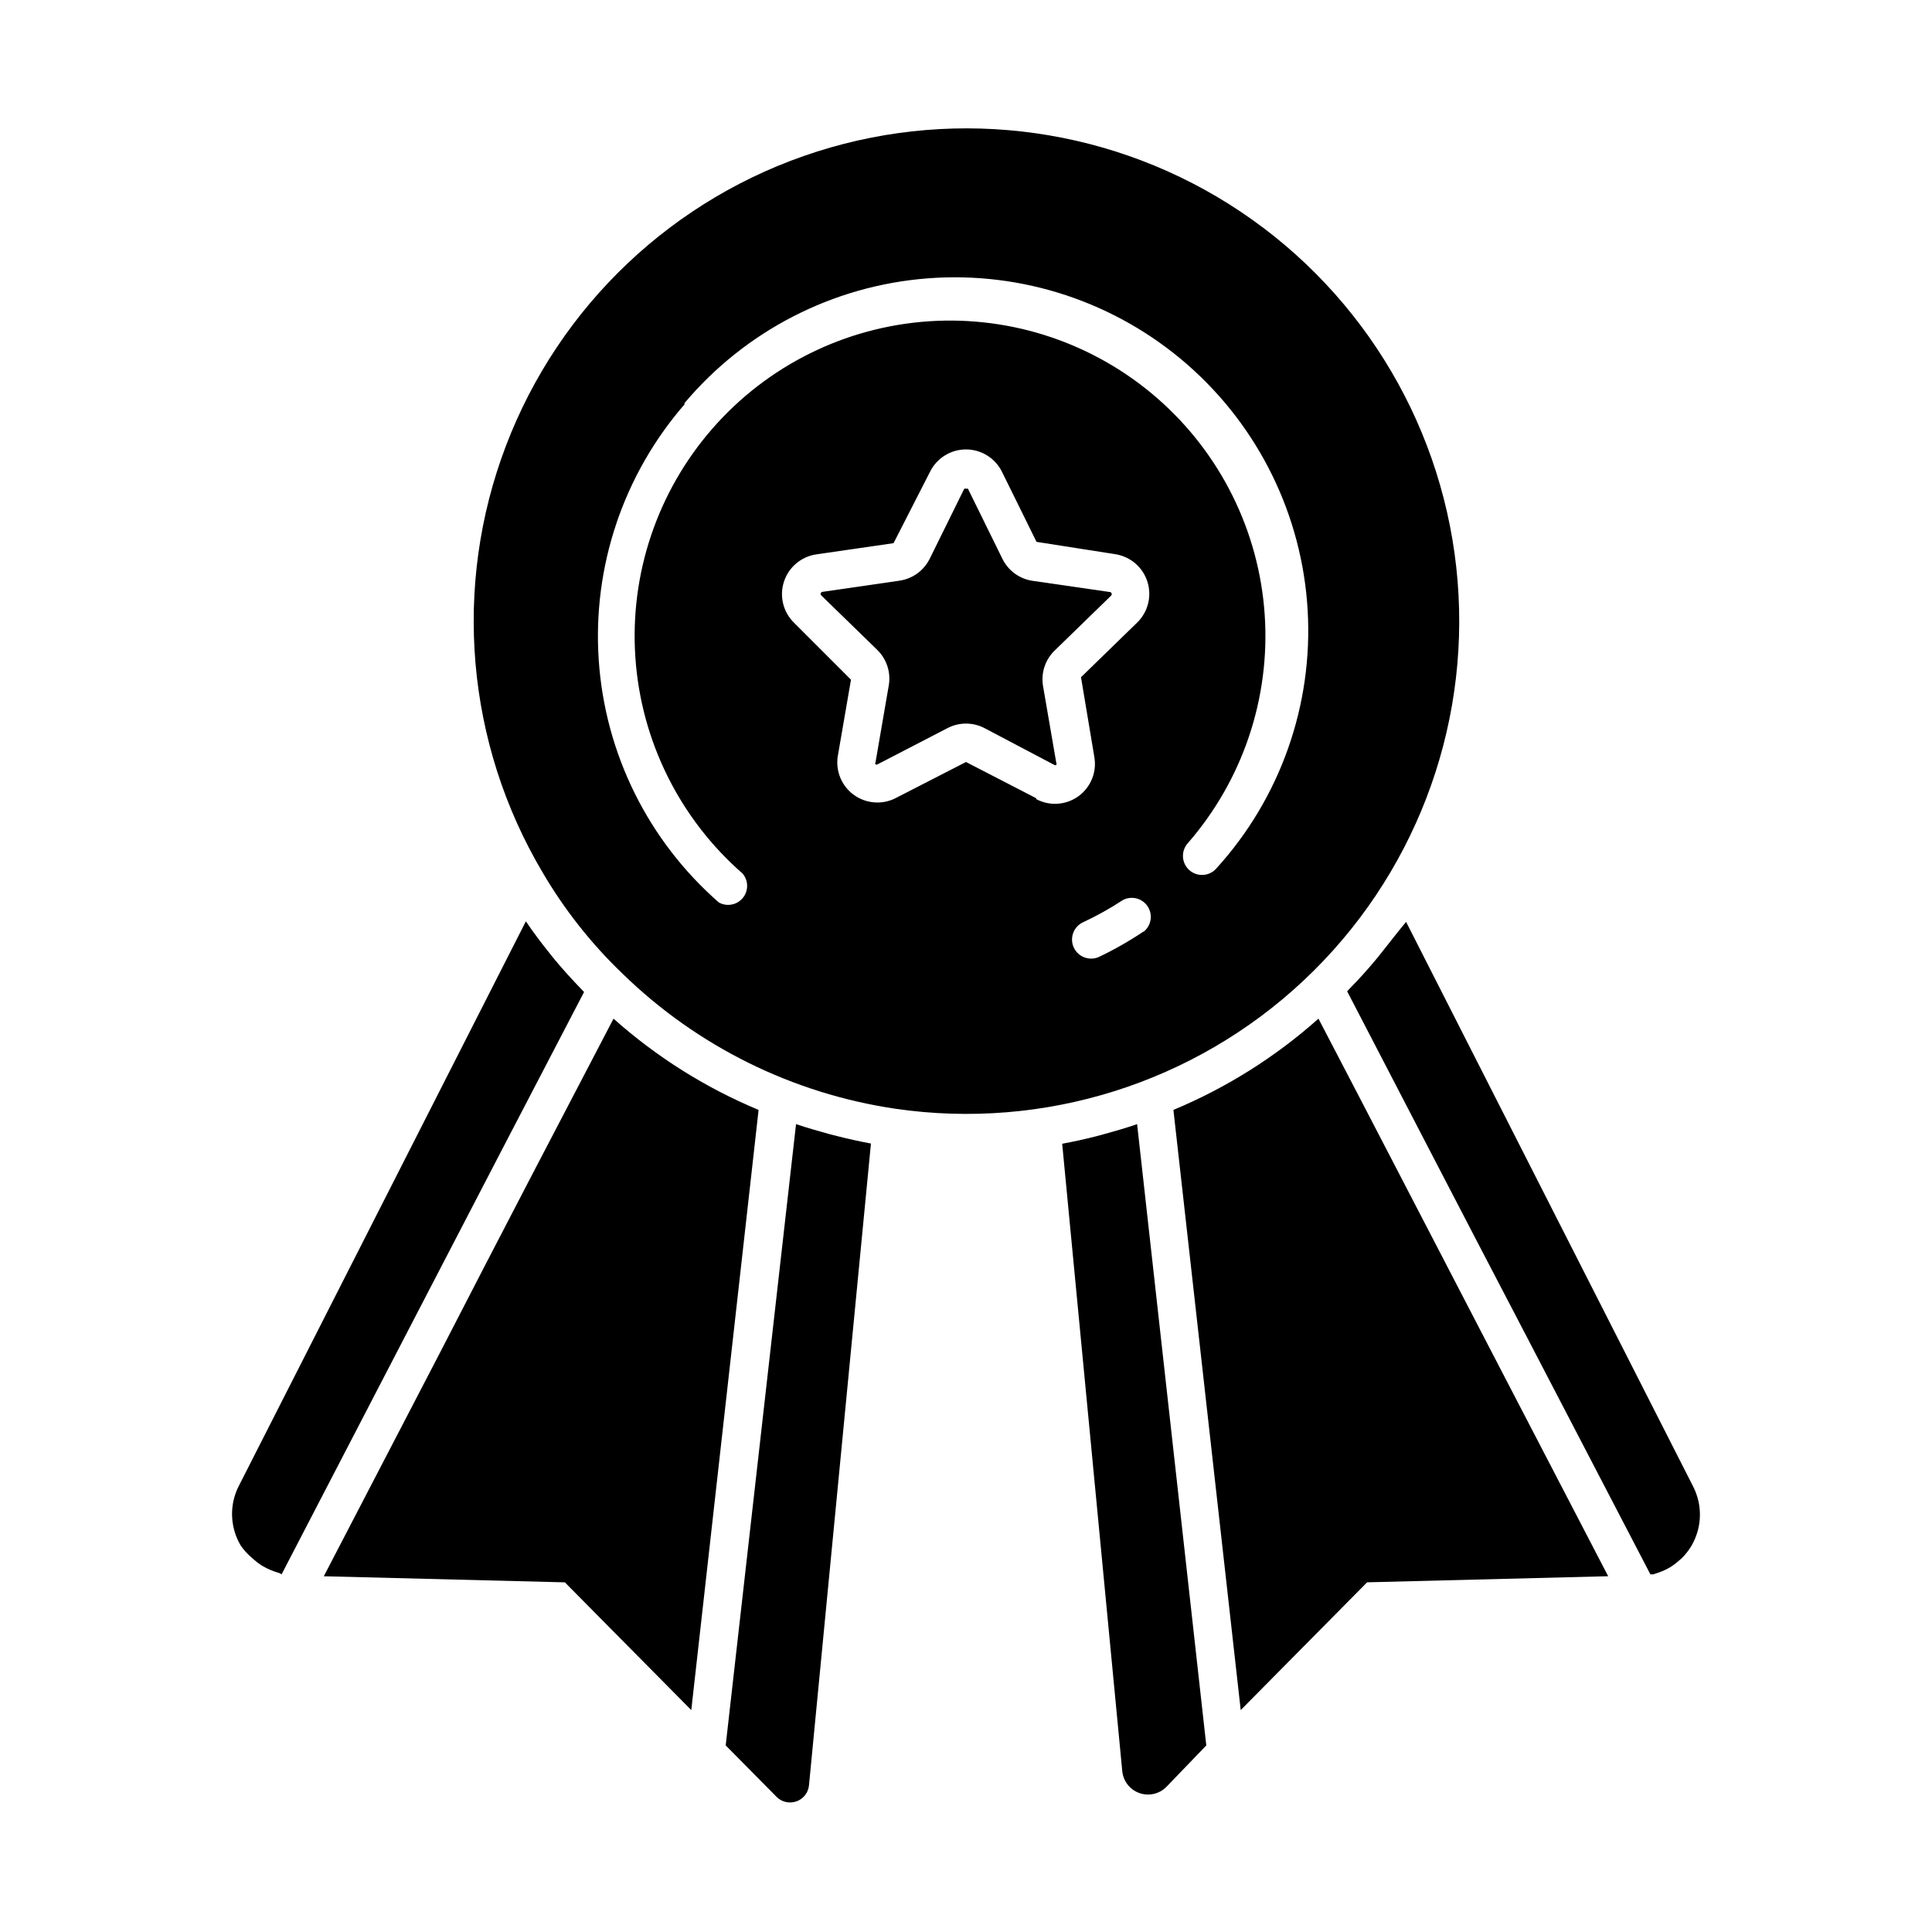 <?xml version="1.0" encoding="UTF-8"?>
<!-- Uploaded to: ICON Repo, www.svgrepo.com, Generator: ICON Repo Mixer Tools -->
<svg fill="#000000" width="800px" height="800px" version="1.1" viewBox="144 144 512 512" xmlns="http://www.w3.org/2000/svg">
 <g>
  <path d="m355.11 621.37c1.797-0.656 3.066-2.277 3.273-4.18l16.426-170.14c-2.973-0.555-5.945-1.211-8.918-1.965l-2.168-0.555c-2.922-0.805-5.894-1.664-8.766-2.621l-18.641 164.64 13.602 13.754c1.391 1.309 3.402 1.719 5.191 1.059z"/>
  <path d="m210.41 556.53 0.906 0.805v0.004c0.648 0.574 1.34 1.094 2.066 1.559l1.211 0.656c0.73 0.375 1.488 0.695 2.266 0.957l1.258 0.402 0.508 0.305 32.648-62.926c17.18-33.102 34.41-66.301 47.508-91.391l-0.656-0.707c-2.453-2.519-4.82-5.141-7.106-7.859l-1.008-1.258c-2.316-2.871-4.586-5.844-6.648-8.918l-76.074 149.63v-0.004c-0.637 1.246-1.109 2.566-1.414 3.93-0.891 4.086-0.188 8.359 1.965 11.941 0.742 1.055 1.605 2.019 2.57 2.871z"/>
  <path d="m423.63 316.27 14.863-14.461h-0.004c0.129-0.148 0.172-0.352 0.109-0.539s-0.219-0.324-0.41-0.367l-20.504-2.973c-3.461-0.496-6.457-2.66-8.012-5.793l-9.168-18.641h-0.957l-9.168 18.59h-0.004c-1.543 3.117-4.519 5.281-7.961 5.793l-20.504 2.973c-0.191 0.043-0.348 0.18-0.41 0.367s-0.02 0.395 0.109 0.539l14.863 14.461h-0.004c2.5 2.43 3.648 5.934 3.074 9.371l-3.527 20.453c-0.102 0.152-0.102 0.352 0 0.504 0.168 0.113 0.387 0.113 0.555 0l18.391-9.52c3.144-1.695 6.93-1.695 10.074 0l18.34 9.672c0.168 0.109 0.387 0.109 0.555 0 0.09-0.156 0.09-0.348 0-0.504l-3.527-20.453c-0.57-3.5 0.637-7.051 3.227-9.473z"/>
  <path d="m260.44 502.78-30.629 58.945 63.883 1.613 33.504 33.855 17.836-159.05-0.004-0.004c-14.066-5.867-27.059-14.039-38.438-24.184-12.949 24.789-29.574 56.578-46.152 88.824z"/>
  <path d="m506.3 563.33 63.883-1.613-30.629-58.941c-16.625-31.992-33.199-64.035-46.148-88.82v-0.004c-11.379 10.145-24.371 18.316-38.441 24.184l17.836 159.05z"/>
  <path d="m309.06 402.11c19.727 19.203 45.008 31.703 72.246 35.723 39.375 5.734 79.219-6.797 108.22-34.039s44.004-66.223 40.746-105.88c-3.258-39.66-24.422-75.668-57.484-97.809-33.062-22.145-74.414-28.004-112.33-15.918-37.91 12.086-68.242 40.797-82.391 77.988-14.148 37.191-10.566 78.805 9.727 113.03 5.805 9.91 12.957 18.965 21.262 26.902zm109.58-46.551-18.641-9.621-18.844 9.672c-3.531 1.711-7.719 1.336-10.891-0.969-3.172-2.309-4.816-6.18-4.273-10.066l3.527-20.453-15.113-15.113h-0.004c-2.867-2.828-3.894-7.035-2.644-10.867s4.555-6.629 8.539-7.223l20.504-2.973 9.676-18.941c1.797-3.617 5.484-5.902 9.523-5.902 4.035 0 7.727 2.285 9.52 5.902l9.168 18.59 20.906 3.273 0.004 0.004c3.981 0.625 7.266 3.449 8.48 7.289 1.219 3.844 0.156 8.043-2.738 10.848l-14.863 14.461 3.527 21.105c0.715 3.996-0.918 8.043-4.199 10.426-3.285 2.383-7.641 2.68-11.215 0.762zm28.465 35.266c-3.777 2.535-7.734 4.793-11.84 6.754-2.531 1.168-5.531 0.062-6.699-2.469-1.172-2.535-0.066-5.535 2.465-6.703 3.633-1.691 7.133-3.644 10.48-5.844 2.309-1.27 5.207-0.543 6.644 1.664 1.441 2.203 0.938 5.148-1.152 6.75zm-121.82-139.86c16.168-19.281 39.418-31.246 64.504-33.195 25.09-1.949 49.906 6.281 68.859 22.832 18.953 16.551 30.449 40.031 31.898 65.152 1.449 25.121-7.269 49.77-24.195 68.391-1.836 2.102-5.031 2.316-7.129 0.48-2.102-1.836-2.316-5.027-0.48-7.129 14.574-16.703 21.918-38.508 20.414-60.625-1.504-22.117-11.73-42.727-28.43-57.305-16.703-14.574-38.508-21.918-60.625-20.418-22.113 1.504-42.727 11.73-57.305 28.43-14.574 16.699-21.922 38.504-20.418 60.621 1.5 22.113 11.723 42.73 28.422 57.305 1.574 1.859 1.598 4.578 0.051 6.461-1.551 1.879-4.223 2.387-6.348 1.199-18.703-16.344-30.152-39.441-31.832-64.219-1.684-24.781 6.543-49.211 22.863-67.93z"/>
  <path d="m509.78 396.88-1.059 1.309c-2.25 2.719-4.602 5.324-7.055 7.809l-0.656 0.707c13.098 25.191 30.23 58.34 47.508 91.391l32.855 63.129h0.707l1.258-0.402c0.793-0.262 1.57-0.582 2.316-0.961l1.16-0.656v0.004c0.727-0.465 1.418-0.988 2.062-1.562l0.906-0.805h0.004c0.902-0.914 1.695-1.93 2.367-3.023 2.156-3.586 2.859-7.856 1.965-11.941-0.305-1.363-0.777-2.684-1.41-3.93l-76.074-149.63c-2.32 2.723-4.535 5.695-6.856 8.566z"/>
  <path d="m445.34 441.91c-2.922 1.008-5.894 1.863-8.816 2.672l-2.066 0.555c-2.973 0.754-5.945 1.41-8.969 1.965l15.922 166.26c0.25 2.648 2.012 4.914 4.516 5.809 2.504 0.895 5.301 0.262 7.176-1.629l10.578-10.984-18.34-164.7z"/>
 </g>
</svg>